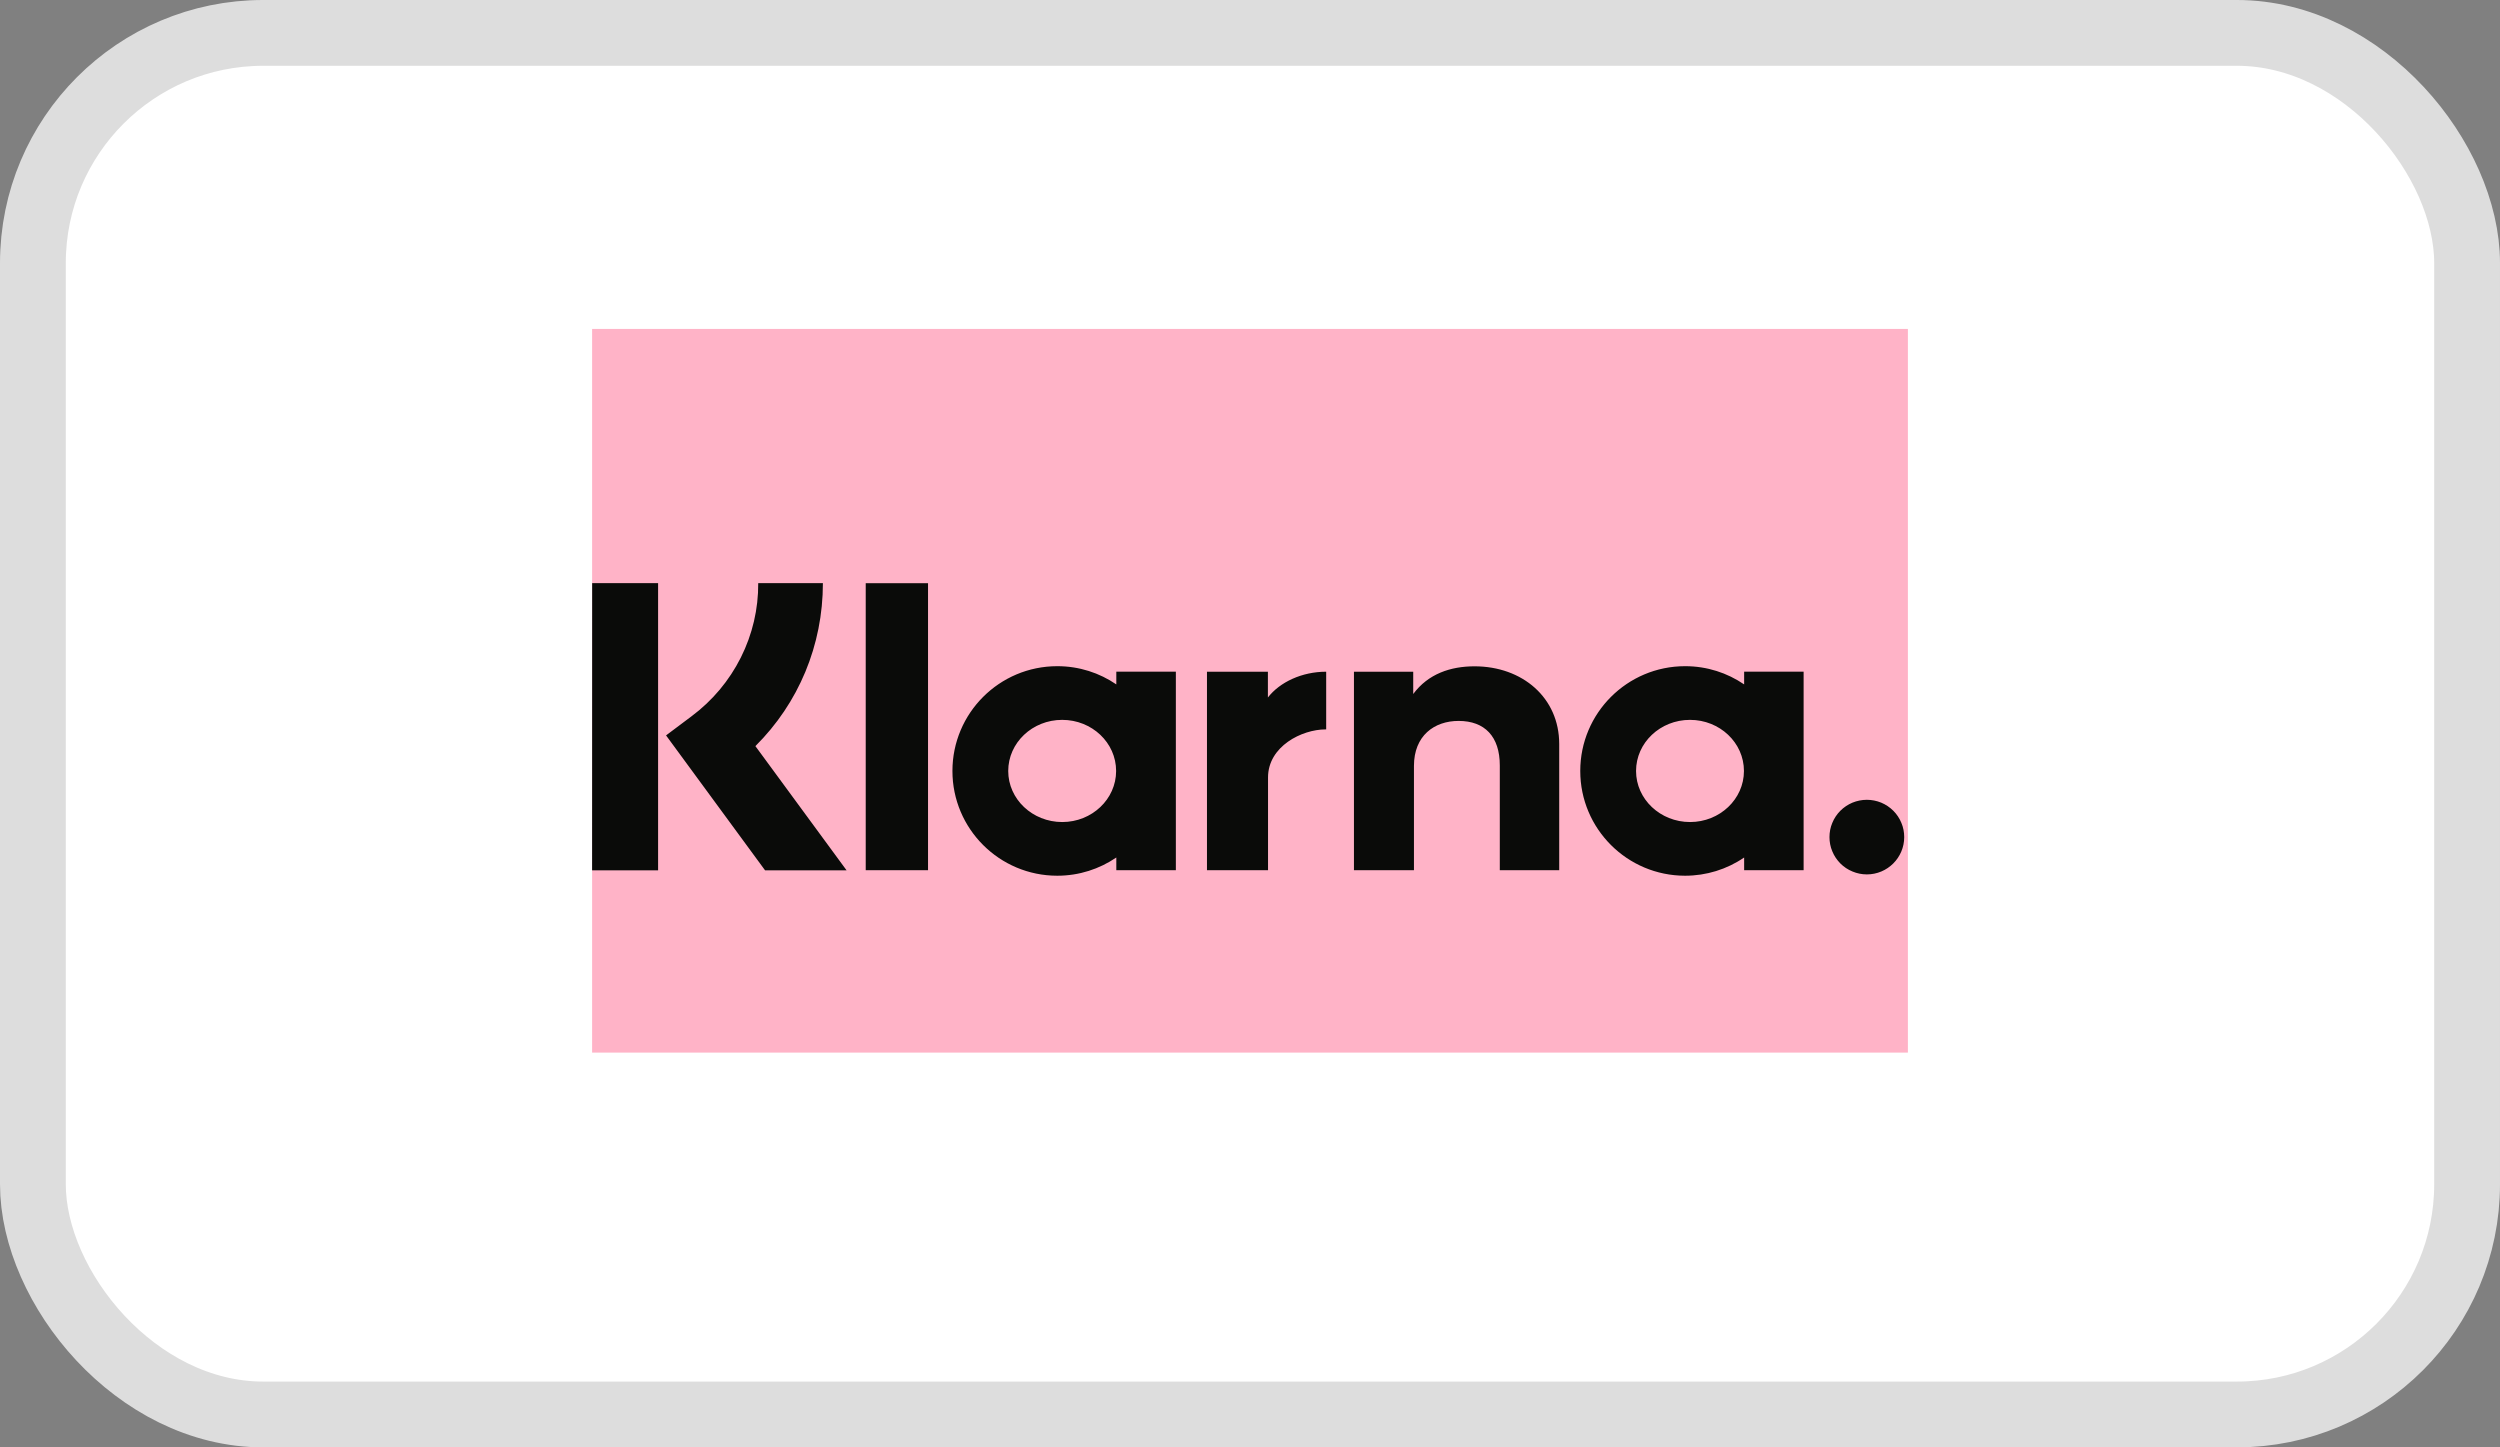 <svg width="38" height="22" viewBox="0 0 38 22" fill="none" xmlns="http://www.w3.org/2000/svg">
<rect x="0" y="0" width="38" height="22" fill="#808080" stroke="none"/>
<rect x="0.5" y="0.5" width="37" height="21" rx="3.5" fill="white"/>
<rect x="0.5" y="0.5" width="37" height="21" rx="3.5" stroke="#DDDDDD"/>
<g clip-path="url(#clip0_4243_2774)">
<path d="M28.315 4.435H8.951C7.68 4.435 6.65 5.455 6.65 6.713V15.337C6.65 16.596 7.68 17.615 8.951 17.615H28.315C29.586 17.615 30.616 16.596 30.616 15.337V6.713C30.616 5.455 29.586 4.435 28.315 4.435Z" fill="#FFB3C7"/>
<path d="M28.376 12.157C28.301 12.157 28.227 12.172 28.158 12.2C28.089 12.229 28.026 12.271 27.973 12.324C27.921 12.376 27.879 12.439 27.851 12.508C27.822 12.576 27.808 12.65 27.808 12.724C27.808 12.798 27.822 12.872 27.851 12.94C27.879 13.009 27.921 13.071 27.973 13.124C28.026 13.177 28.089 13.219 28.158 13.247C28.227 13.276 28.301 13.291 28.376 13.291C28.689 13.291 28.944 13.037 28.944 12.724C28.944 12.65 28.93 12.576 28.901 12.508C28.873 12.439 28.831 12.376 28.779 12.324C28.726 12.271 28.663 12.229 28.594 12.2C28.525 12.172 28.451 12.157 28.376 12.157ZM26.508 11.719C26.508 11.289 26.141 10.942 25.688 10.942C25.235 10.942 24.868 11.29 24.868 11.719C24.868 12.147 25.236 12.495 25.689 12.495C26.141 12.495 26.508 12.147 26.508 11.719ZM26.511 10.209H27.415V13.227H26.511V13.034C26.247 13.215 25.934 13.311 25.614 13.311C24.734 13.311 24.02 12.598 24.02 11.719C24.02 10.839 24.734 10.126 25.614 10.126C25.947 10.126 26.255 10.228 26.511 10.403V10.209ZM19.272 10.602V10.21H18.346V13.227H19.274V11.818C19.274 11.343 19.79 11.087 20.148 11.087H20.158V10.21C19.791 10.21 19.454 10.367 19.272 10.602ZM16.965 11.719C16.965 11.289 16.598 10.942 16.145 10.942C15.692 10.942 15.325 11.29 15.325 11.719C15.325 12.147 15.693 12.495 16.146 12.495C16.598 12.495 16.965 12.147 16.965 11.719ZM16.968 10.209H17.873V13.227H16.968V13.034C16.712 13.208 16.404 13.311 16.071 13.311C15.191 13.311 14.477 12.598 14.477 11.719C14.477 10.839 15.191 10.126 16.071 10.126C16.404 10.126 16.712 10.228 16.968 10.403V10.209ZM22.413 10.128C22.052 10.128 21.71 10.24 21.481 10.549V10.21H20.58V13.227H21.492V11.642C21.492 11.183 21.8 10.958 22.171 10.958C22.568 10.958 22.797 11.195 22.797 11.635V13.227H23.7V11.308C23.7 10.606 23.141 10.128 22.413 10.128ZM13.159 13.227H14.106V8.865H13.159V13.227ZM9 13.229H10.003V8.864H9.001L9 13.229ZM12.508 8.864C12.508 9.808 12.139 10.688 11.482 11.341L12.868 13.229H11.629L10.124 11.178L10.512 10.887C10.829 10.651 11.085 10.345 11.261 9.994C11.437 9.643 11.528 9.256 11.525 8.864H12.507H12.508Z" fill="#0A0B09"/>
</g>
<defs>
<clipPath id="clip0_4243_2774">
<rect width="20" height="11" fill="white" transform="translate(9 5)"/>
</clipPath>
</defs>
</svg>
